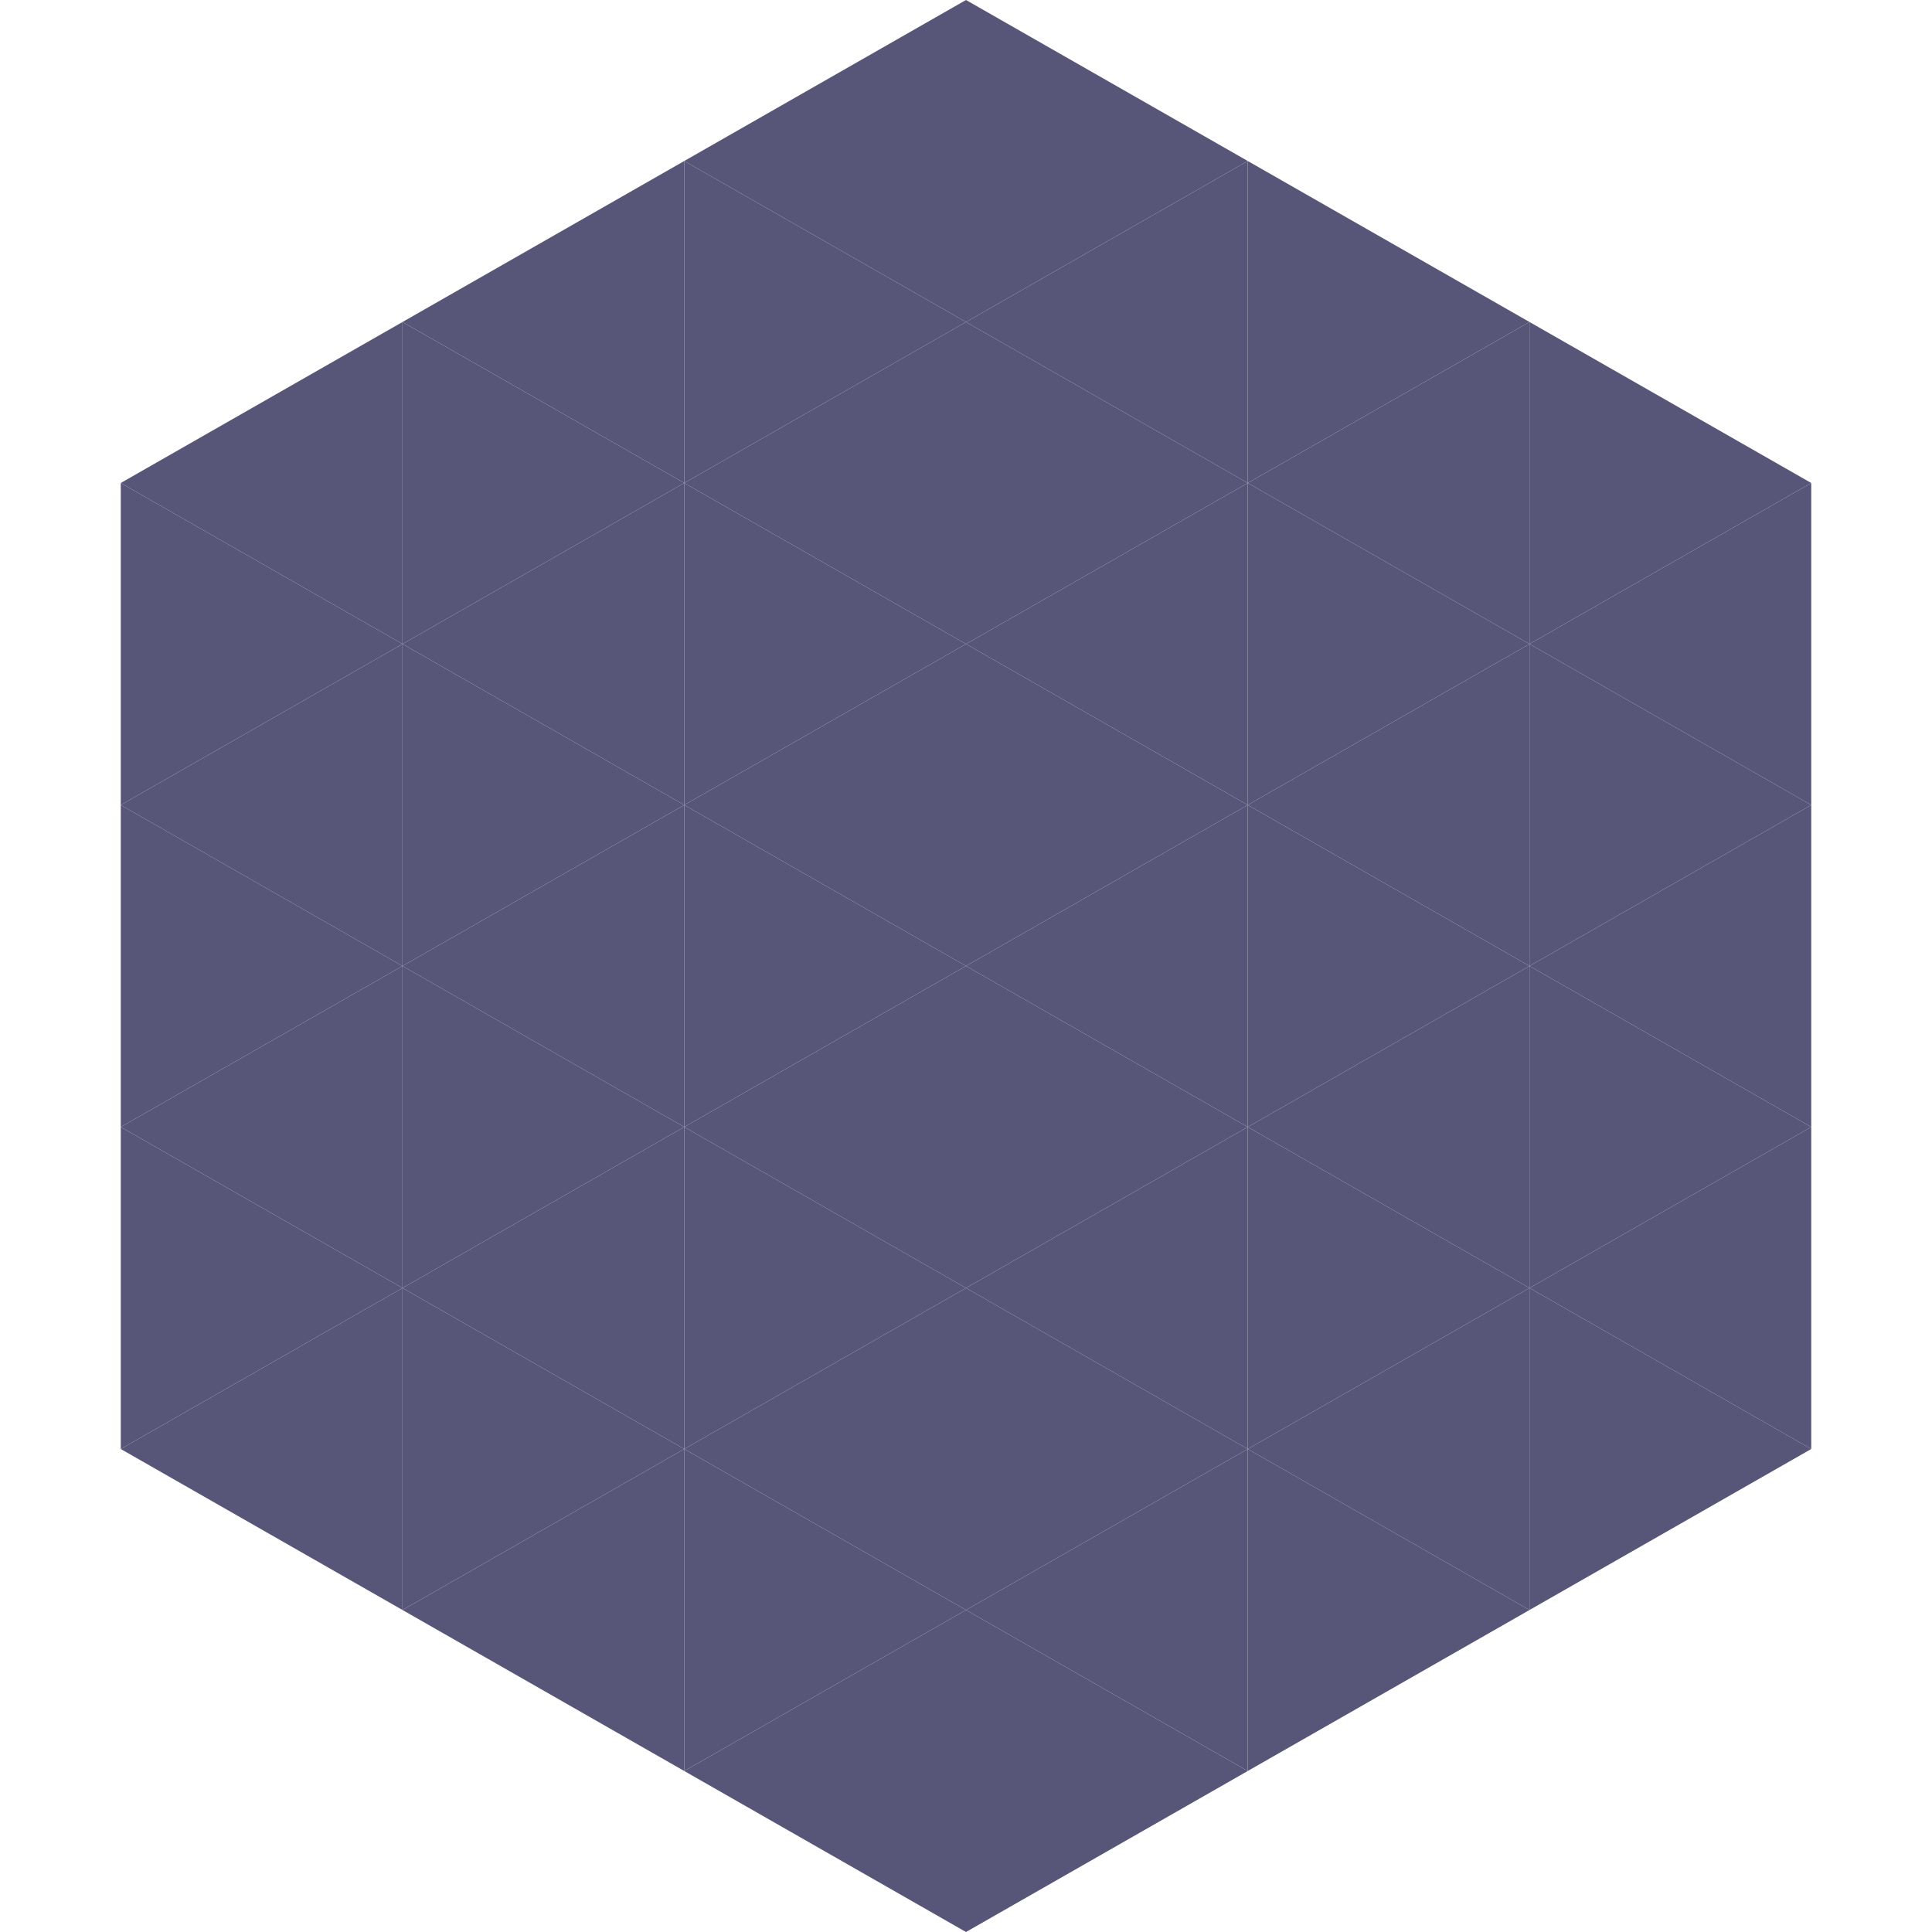 <?xml version="1.0"?>
<!-- Generated by SVGo -->
<svg width="240" height="240"
     xmlns="http://www.w3.org/2000/svg"
     xmlns:xlink="http://www.w3.org/1999/xlink">
<polygon points="50,40 15,60 50,80" style="fill:rgb(88,86,120)" />
<polygon points="190,40 225,60 190,80" style="fill:rgb(88,86,120)" />
<polygon points="15,60 50,80 15,100" style="fill:rgb(88,86,120)" />
<polygon points="225,60 190,80 225,100" style="fill:rgb(88,86,120)" />
<polygon points="50,80 15,100 50,120" style="fill:rgb(88,86,120)" />
<polygon points="190,80 225,100 190,120" style="fill:rgb(88,86,120)" />
<polygon points="15,100 50,120 15,140" style="fill:rgb(88,86,120)" />
<polygon points="225,100 190,120 225,140" style="fill:rgb(88,86,120)" />
<polygon points="50,120 15,140 50,160" style="fill:rgb(88,86,120)" />
<polygon points="190,120 225,140 190,160" style="fill:rgb(88,86,120)" />
<polygon points="15,140 50,160 15,180" style="fill:rgb(88,86,120)" />
<polygon points="225,140 190,160 225,180" style="fill:rgb(88,86,120)" />
<polygon points="50,160 15,180 50,200" style="fill:rgb(88,86,120)" />
<polygon points="190,160 225,180 190,200" style="fill:rgb(88,86,120)" />
<polygon points="15,180 50,200 15,220" style="fill:rgb(255,255,255); fill-opacity:0" />
<polygon points="225,180 190,200 225,220" style="fill:rgb(255,255,255); fill-opacity:0" />
<polygon points="50,0 85,20 50,40" style="fill:rgb(255,255,255); fill-opacity:0" />
<polygon points="190,0 155,20 190,40" style="fill:rgb(255,255,255); fill-opacity:0" />
<polygon points="85,20 50,40 85,60" style="fill:rgb(88,86,120)" />
<polygon points="155,20 190,40 155,60" style="fill:rgb(88,86,120)" />
<polygon points="50,40 85,60 50,80" style="fill:rgb(88,86,120)" />
<polygon points="190,40 155,60 190,80" style="fill:rgb(88,86,120)" />
<polygon points="85,60 50,80 85,100" style="fill:rgb(88,86,120)" />
<polygon points="155,60 190,80 155,100" style="fill:rgb(88,86,120)" />
<polygon points="50,80 85,100 50,120" style="fill:rgb(88,86,120)" />
<polygon points="190,80 155,100 190,120" style="fill:rgb(88,86,120)" />
<polygon points="85,100 50,120 85,140" style="fill:rgb(88,86,120)" />
<polygon points="155,100 190,120 155,140" style="fill:rgb(88,86,120)" />
<polygon points="50,120 85,140 50,160" style="fill:rgb(88,86,120)" />
<polygon points="190,120 155,140 190,160" style="fill:rgb(88,86,120)" />
<polygon points="85,140 50,160 85,180" style="fill:rgb(88,86,120)" />
<polygon points="155,140 190,160 155,180" style="fill:rgb(88,86,120)" />
<polygon points="50,160 85,180 50,200" style="fill:rgb(88,86,120)" />
<polygon points="190,160 155,180 190,200" style="fill:rgb(88,86,120)" />
<polygon points="85,180 50,200 85,220" style="fill:rgb(88,86,120)" />
<polygon points="155,180 190,200 155,220" style="fill:rgb(88,86,120)" />
<polygon points="120,0 85,20 120,40" style="fill:rgb(88,86,120)" />
<polygon points="120,0 155,20 120,40" style="fill:rgb(88,86,120)" />
<polygon points="85,20 120,40 85,60" style="fill:rgb(88,86,120)" />
<polygon points="155,20 120,40 155,60" style="fill:rgb(88,86,120)" />
<polygon points="120,40 85,60 120,80" style="fill:rgb(88,86,120)" />
<polygon points="120,40 155,60 120,80" style="fill:rgb(88,86,120)" />
<polygon points="85,60 120,80 85,100" style="fill:rgb(88,86,120)" />
<polygon points="155,60 120,80 155,100" style="fill:rgb(88,86,120)" />
<polygon points="120,80 85,100 120,120" style="fill:rgb(88,86,120)" />
<polygon points="120,80 155,100 120,120" style="fill:rgb(88,86,120)" />
<polygon points="85,100 120,120 85,140" style="fill:rgb(88,86,120)" />
<polygon points="155,100 120,120 155,140" style="fill:rgb(88,86,120)" />
<polygon points="120,120 85,140 120,160" style="fill:rgb(88,86,120)" />
<polygon points="120,120 155,140 120,160" style="fill:rgb(88,86,120)" />
<polygon points="85,140 120,160 85,180" style="fill:rgb(88,86,120)" />
<polygon points="155,140 120,160 155,180" style="fill:rgb(88,86,120)" />
<polygon points="120,160 85,180 120,200" style="fill:rgb(88,86,120)" />
<polygon points="120,160 155,180 120,200" style="fill:rgb(88,86,120)" />
<polygon points="85,180 120,200 85,220" style="fill:rgb(88,86,120)" />
<polygon points="155,180 120,200 155,220" style="fill:rgb(88,86,120)" />
<polygon points="120,200 85,220 120,240" style="fill:rgb(88,86,120)" />
<polygon points="120,200 155,220 120,240" style="fill:rgb(88,86,120)" />
<polygon points="85,220 120,240 85,260" style="fill:rgb(255,255,255); fill-opacity:0" />
<polygon points="155,220 120,240 155,260" style="fill:rgb(255,255,255); fill-opacity:0" />
</svg>
